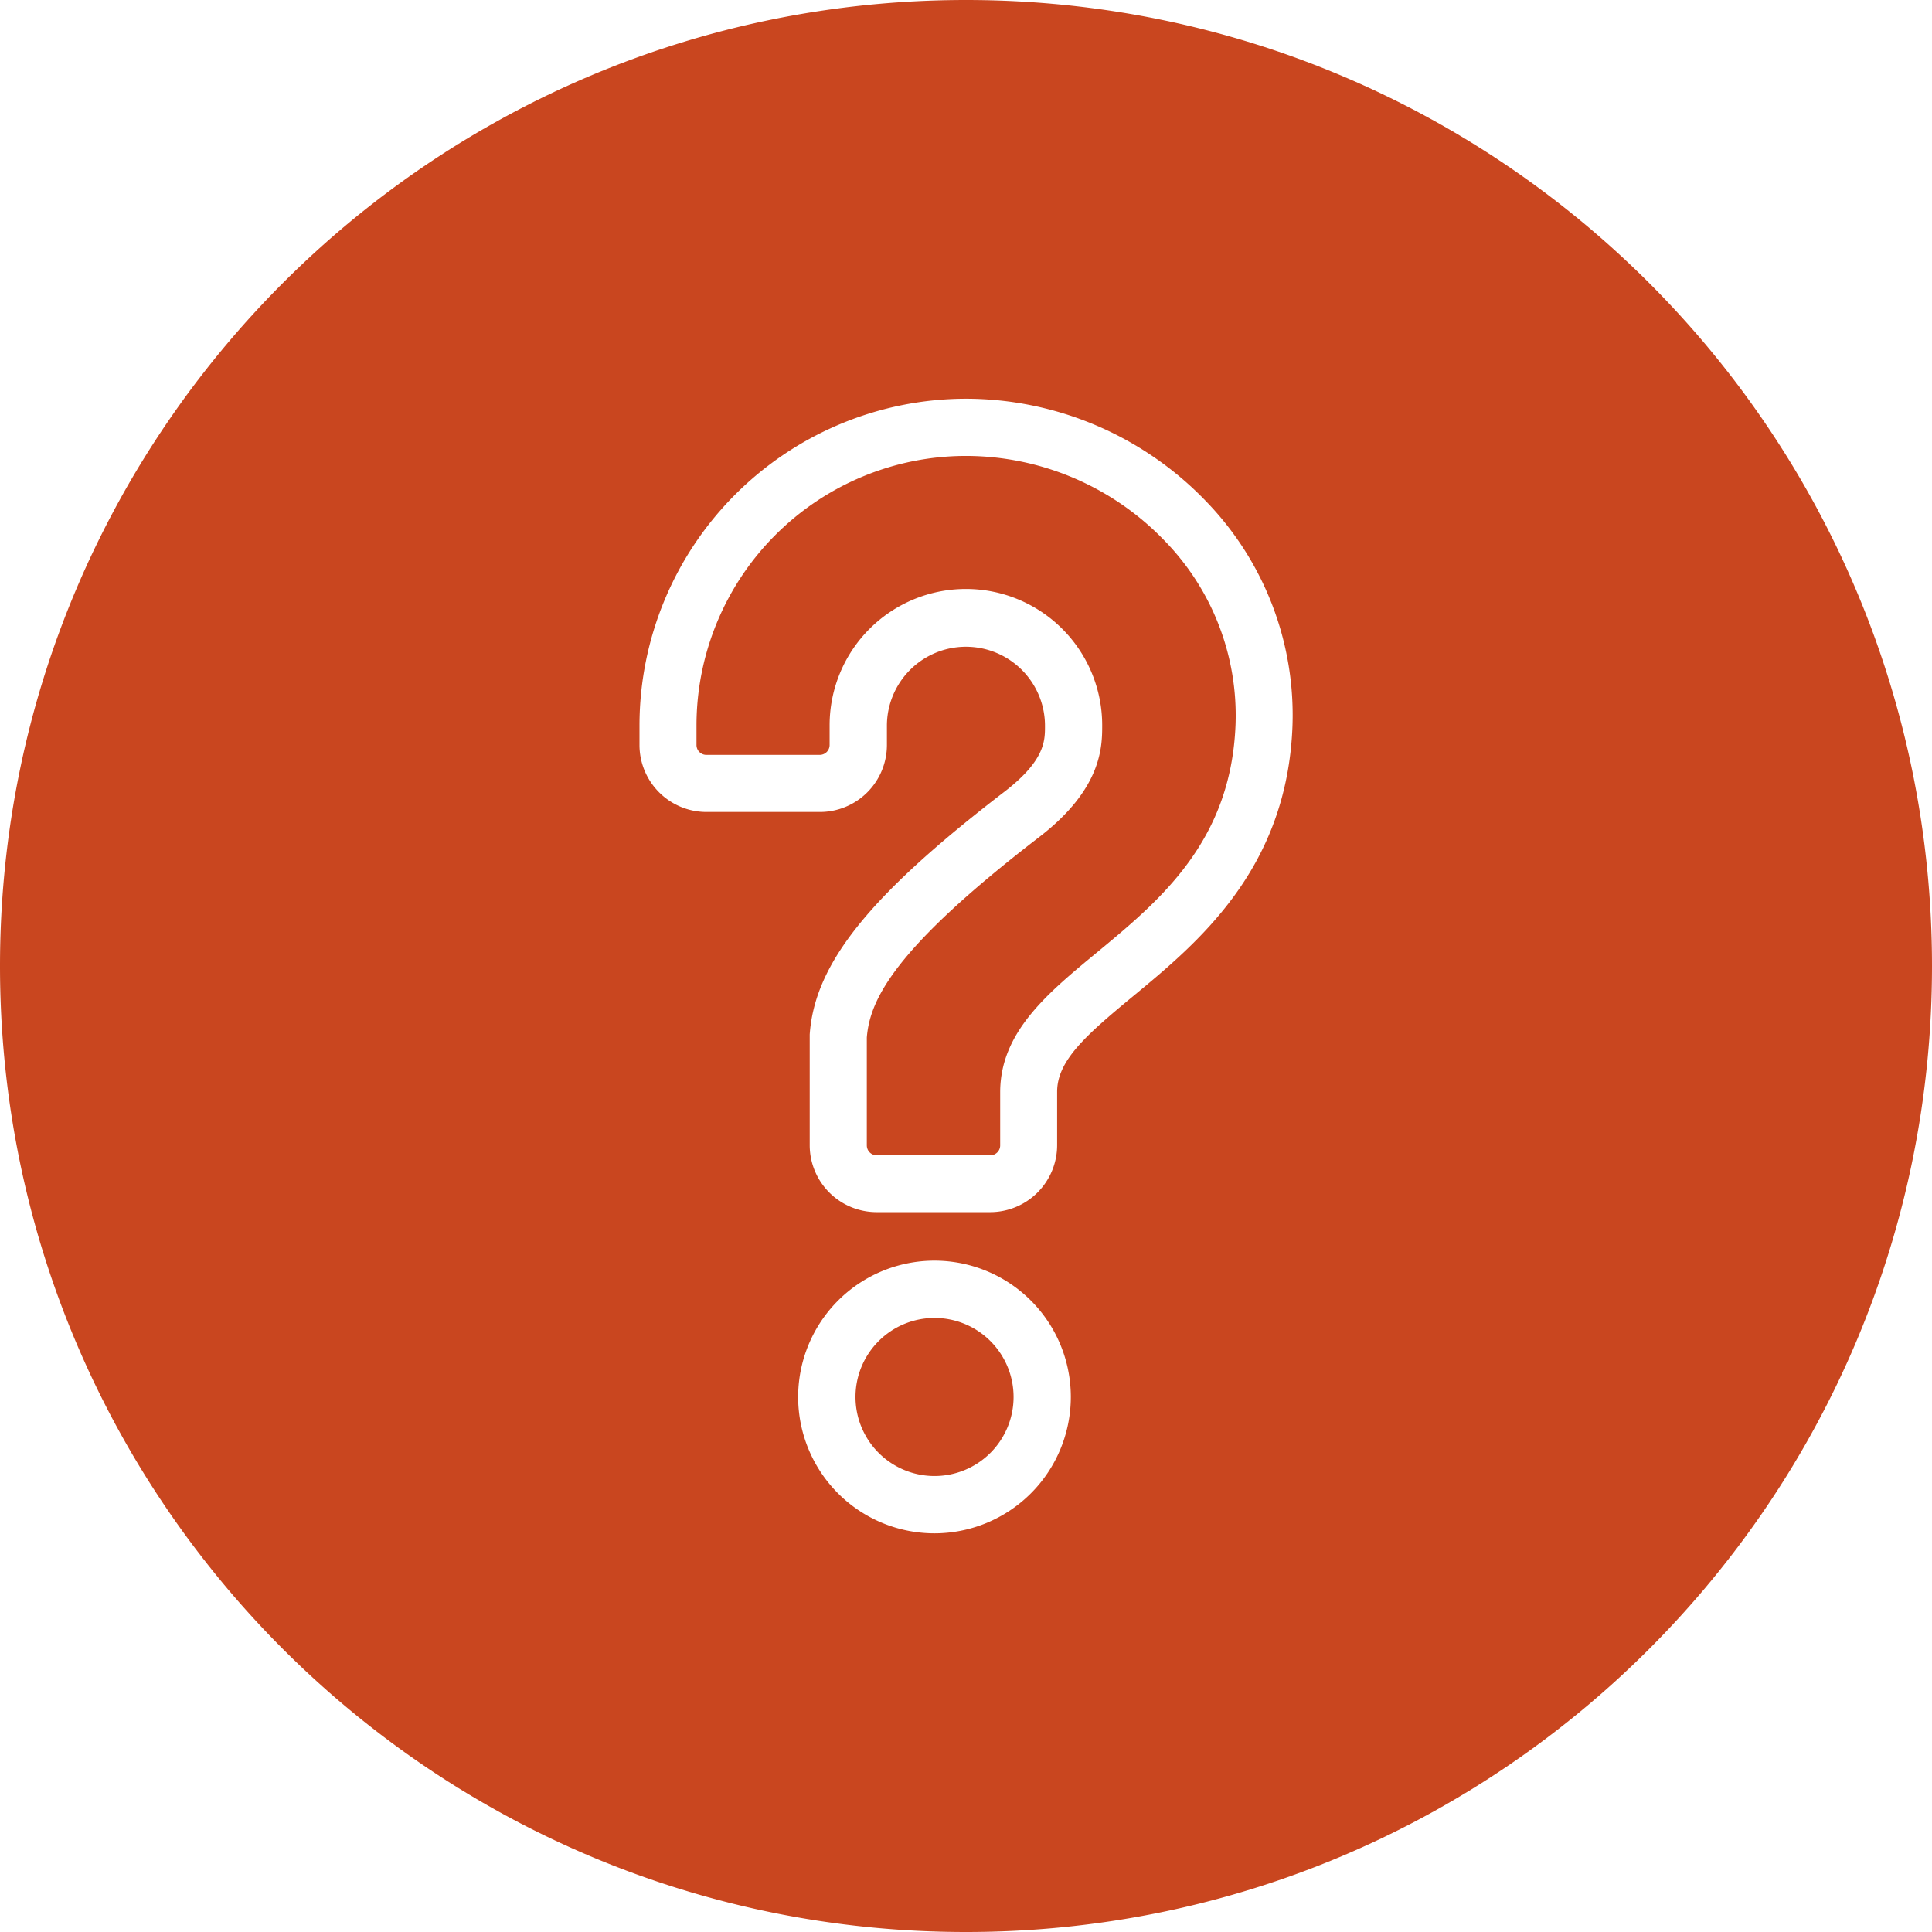 <svg xmlns="http://www.w3.org/2000/svg" id="Ebene_1" data-name="Ebene 1" viewBox="0 0 391.12 391.12"><defs><style>.cls-1{fill:#c9461f}</style></defs><path d="M195.54 92.3A54.58 54.58 0 0 0 141 146.82v4a2 2 0 0 0 1.95 2h23a2 2 0 0 0 2-2v-4a27.59 27.59 0 0 1 55.18 0c0 4.29 0 12.83-12.74 22.63-29.52 22.69-34.3 33-34.91 40.59v21.84a2 2 0 0 0 2 2h23a2 2 0 0 0 2-2V221c.07-12.07 9.54-19.89 19.56-28.16 12.74-10.53 27.19-22.46 28.09-46.2a50.7 50.7 0 0 0-14.49-37.3 55.85 55.85 0 0 0-40.1-17.04M189.19 266.81a16 16 0 1 0 16 16 16 16 0 0 0-16-16" class="cls-1"/><path d="M195.56 0C87.56 0 0 87.56 0 195.56s87.56 195.56 195.56 195.56 195.56-87.55 195.56-195.56S303.57 0 195.56 0m-6.37 310.41a27.6 27.6 0 1 1 27.59-27.59 27.62 27.62 0 0 1-27.59 27.59M261.65 147c-1.09 28.94-19.13 43.83-32.29 54.7-9.5 7.84-15.32 13-15.35 19.27v10.87a13.57 13.57 0 0 1-13.55 13.55h-23a13.56 13.56 0 0 1-13.54-13.55v-22.41c1-14.36 12.07-28.14 39.42-49.15 8.22-6.32 8.21-10.33 8.21-13.25a16 16 0 1 0-32-.2v4A13.57 13.57 0 0 1 166 164.38h-23a13.57 13.57 0 0 1-13.54-13.55v-4a66.19 66.19 0 0 1 66.11-66.11 67.53 67.53 0 0 1 48.39 20.56A62.2 62.2 0 0 1 261.65 147" class="cls-1"/></svg>